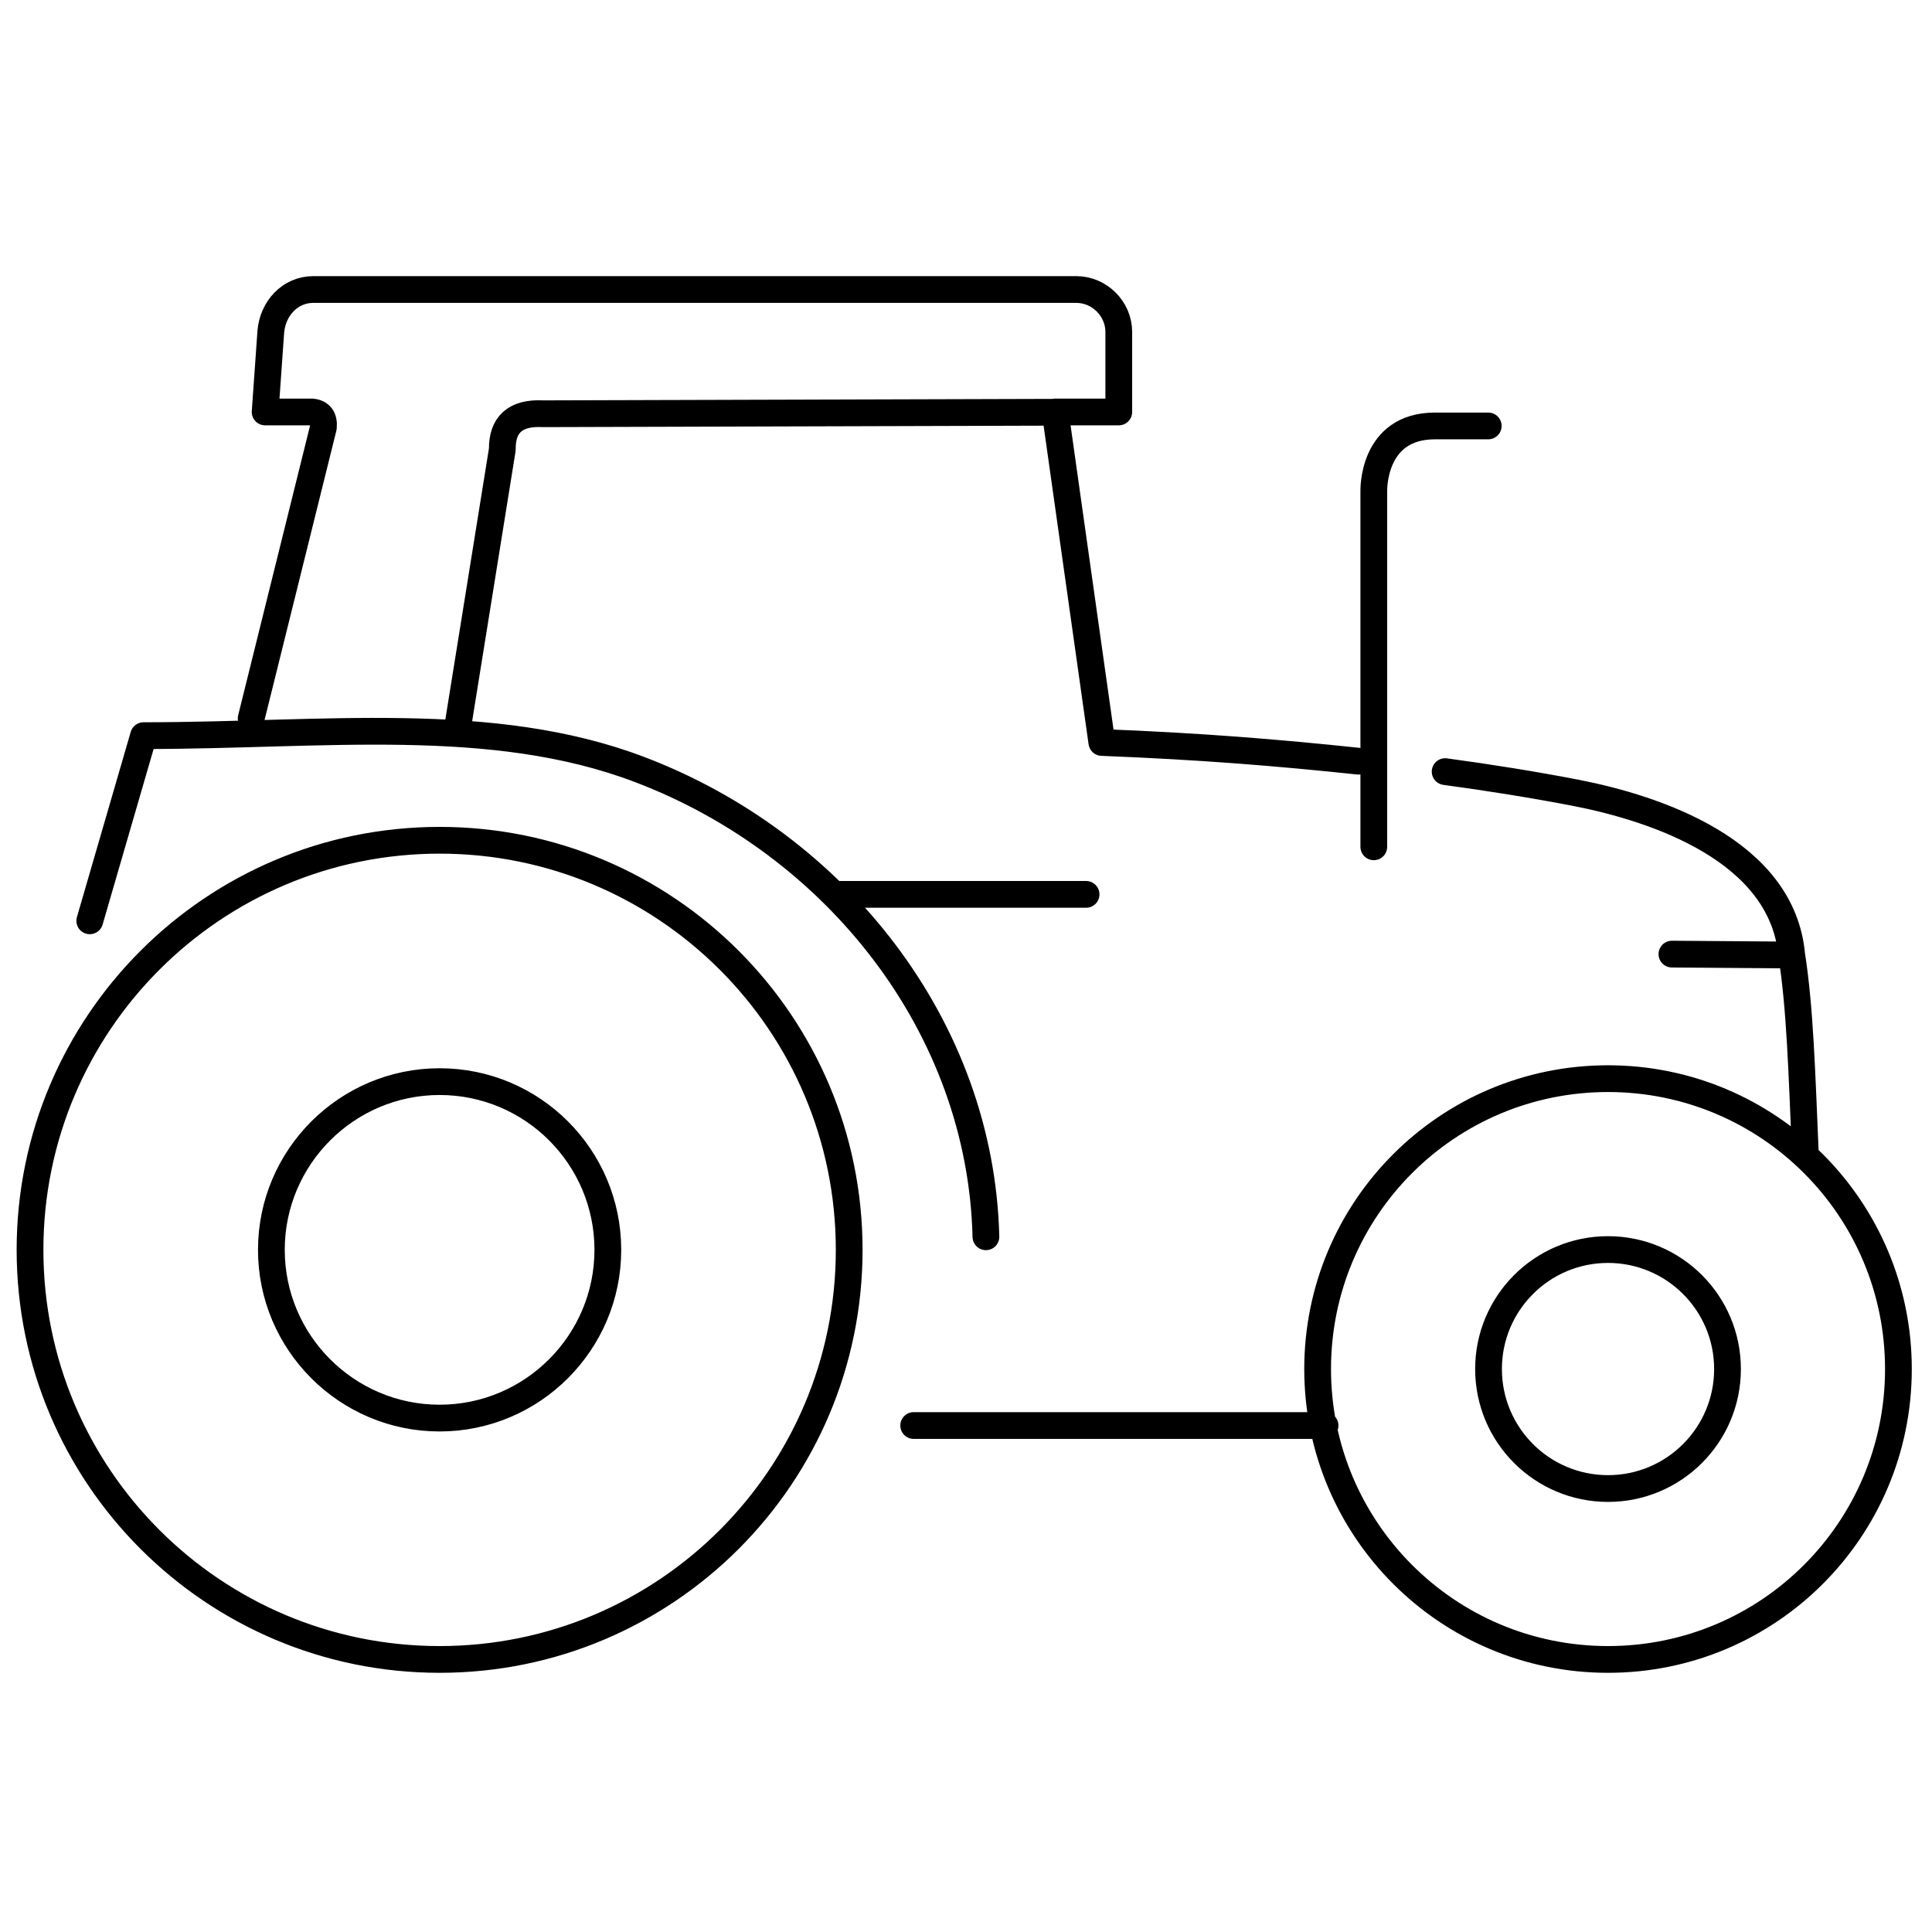 <?xml version="1.0" encoding="UTF-8"?> <svg xmlns="http://www.w3.org/2000/svg" id="Calque_1" viewBox="0 0 65 65"><defs><style>.cls-1{fill:none;fill-rule:evenodd;stroke:#000;stroke-linecap:round;stroke-linejoin:round;stroke-width:.9px;}</style></defs><path class="cls-1" d="M54.1,42.04c2.22,0,4.02,1.8,4.02,4.02s-1.8,4.02-4.02,4.02-4.02-1.8-4.02-4.02,1.8-4.02,4.02-4.02h0Zm0-5.75c5.4,0,9.77,4.37,9.77,9.77s-4.37,9.77-9.77,9.77-9.77-4.37-9.77-9.77,4.37-9.77,9.77-9.77h0Zm-39.31,.1c3.13,0,5.66,2.54,5.66,5.66s-2.54,5.66-5.66,5.66-5.66-2.54-5.66-5.66,2.54-5.66,5.66-5.66h0Zm0-8.12c7.61,0,13.78,6.17,13.78,13.78s-6.17,13.78-13.78,13.78S1.01,49.66,1.01,42.05s6.17-13.78,13.78-13.78h0Zm-11.77,2.71l1.81-6.23c6.07,0,11.72-.75,16.69,1.14,6.63,2.52,11.48,8.67,11.65,15.72m2.32-27.74l-17.22,.05c-.95-.05-1.38,.38-1.37,1.2l-1.52,9.45m12.89,5.52h8.27m-28.09-5.92l2.43-9.79c.03-.32-.1-.49-.38-.52h-1.58l.19-2.69c.06-.78,.64-1.43,1.43-1.43h25.67c.78,0,1.43,.65,1.43,1.43v2.69h-2.14l1.57,11.12c3.32,.13,5.9,.34,8.64,.63m-14.97,22.35h13.84m1.64-19.47v-11.95s-.08-2.21,2.06-2.21h1.79m-1.45,11.63c1.48,.2,2.98,.44,4.43,.72,2.64,.52,6.91,1.92,7.23,5.45m-4.03-.03l4.03,.03c.28,1.79,.34,3.91,.46,6.72"></path></svg> 